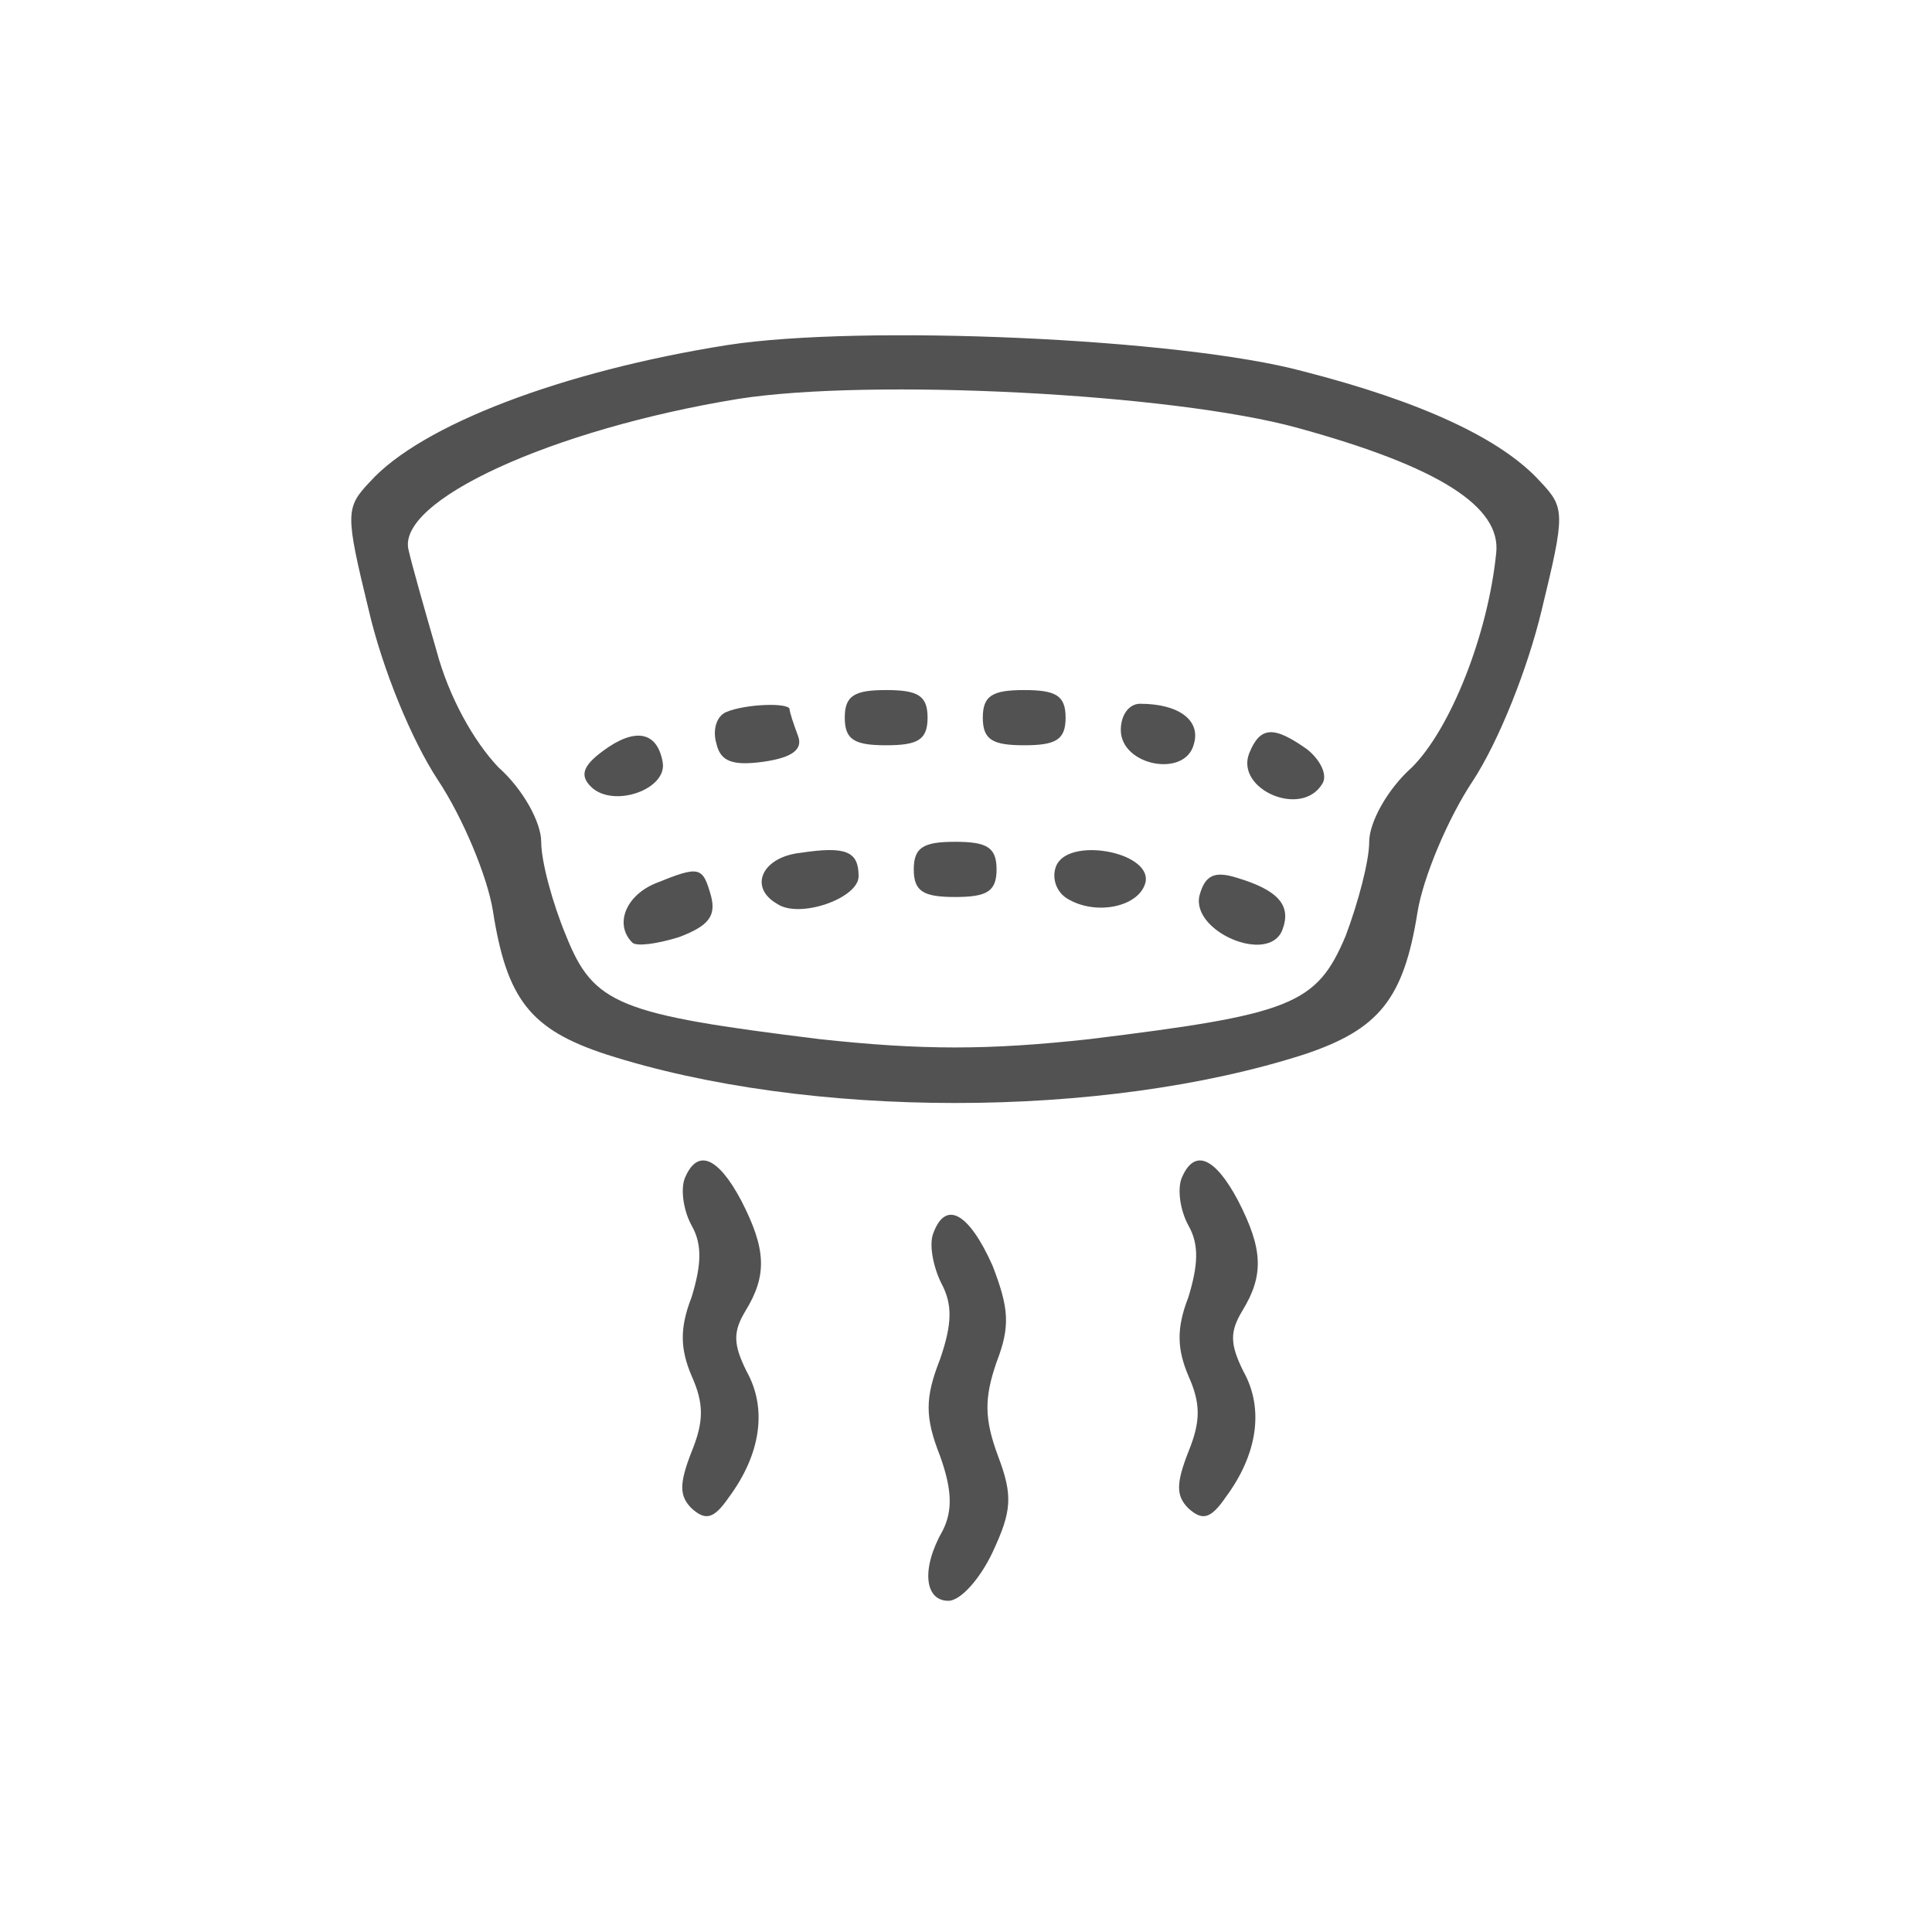 <svg width="56" height="56" viewBox="0 0 56 56" fill="none" xmlns="http://www.w3.org/2000/svg">
<g clip-path="url(#clip0_3072_3663)">
<path d="M21.087 10.001C16.287 10.761 12.207 12.321 10.727 13.961C10.007 14.721 10.007 14.881 10.687 17.681C11.087 19.401 11.927 21.441 12.687 22.601C13.407 23.681 14.127 25.401 14.287 26.401C14.687 28.961 15.367 29.841 17.567 30.561C23.407 32.441 31.967 32.441 37.807 30.561C39.967 29.841 40.687 28.961 41.087 26.441C41.247 25.441 41.967 23.721 42.687 22.641C43.447 21.481 44.287 19.361 44.687 17.681C45.367 14.881 45.367 14.721 44.647 13.961C43.527 12.721 41.207 11.641 37.767 10.761C34.207 9.801 24.967 9.401 21.087 10.001ZM37.607 12.401C41.687 13.521 43.527 14.681 43.367 16.041C43.127 18.401 42.047 21.121 40.927 22.241C40.207 22.881 39.687 23.841 39.687 24.401C39.687 24.961 39.367 26.161 39.007 27.121C38.167 29.121 37.447 29.401 31.567 30.121C28.647 30.441 26.727 30.441 23.767 30.121C17.927 29.401 17.207 29.121 16.407 27.121C16.007 26.161 15.687 24.961 15.687 24.401C15.687 23.841 15.167 22.881 14.447 22.241C13.727 21.481 13.007 20.201 12.647 18.841C12.287 17.601 11.927 16.321 11.847 15.961C11.447 14.521 16.007 12.441 21.407 11.561C25.247 10.961 33.967 11.401 37.607 12.401Z" fill="#525252"/>
<path d="M24.486 20.802C24.486 21.442 24.766 21.602 25.686 21.602C26.606 21.602 26.886 21.442 26.886 20.802C26.886 20.162 26.606 20.002 25.686 20.002C24.766 20.002 24.486 20.162 24.486 20.802Z" fill="#525252"/>
<path d="M28.487 20.802C28.487 21.442 28.767 21.602 29.687 21.602C30.607 21.602 30.887 21.442 30.887 20.802C30.887 20.162 30.607 20.002 29.687 20.002C28.767 20.002 28.487 20.162 28.487 20.802Z" fill="#525252"/>
<path d="M21.047 20.64C20.767 20.76 20.647 21.16 20.767 21.56C20.887 22.08 21.247 22.2 22.127 22.08C22.967 21.96 23.287 21.72 23.127 21.32C23.007 21 22.887 20.64 22.887 20.56C22.887 20.36 21.607 20.4 21.047 20.64Z" fill="#525252"/>
<path d="M32.487 21.159C32.487 22.199 34.367 22.559 34.607 21.559C34.807 20.879 34.167 20.399 33.047 20.399C32.727 20.399 32.487 20.719 32.487 21.159Z" fill="#525252"/>
<path d="M17.486 21.76C16.886 22.2 16.806 22.48 17.126 22.8C17.766 23.44 19.366 22.88 19.206 22.08C19.046 21.2 18.406 21.08 17.486 21.76Z" fill="#525252"/>
<path d="M36.207 21.839C35.807 22.879 37.727 23.719 38.327 22.719C38.487 22.479 38.287 22.039 37.887 21.719C36.927 21.039 36.527 21.039 36.207 21.839Z" fill="#525252"/>
<path d="M23.207 24.719C22.087 24.839 21.687 25.719 22.527 26.199C23.167 26.639 24.887 26.039 24.887 25.399C24.887 24.679 24.527 24.519 23.207 24.719Z" fill="#525252"/>
<path d="M26.486 25.2C26.486 25.84 26.766 26 27.686 26C28.606 26 28.886 25.84 28.886 25.2C28.886 24.56 28.606 24.4 27.686 24.4C26.766 24.4 26.486 24.56 26.486 25.2Z" fill="#525252"/>
<path d="M30.606 25.121C30.486 25.441 30.606 25.841 30.926 26.041C31.766 26.561 33.046 26.281 33.206 25.561C33.366 24.681 30.926 24.241 30.606 25.121Z" fill="#525252"/>
<path d="M19.007 25.601C18.127 25.961 17.807 26.801 18.327 27.321C18.447 27.441 19.047 27.361 19.687 27.161C20.527 26.841 20.767 26.561 20.607 25.961C20.367 25.121 20.287 25.081 19.007 25.601Z" fill="#525252"/>
<path d="M34.767 25.961C34.527 27.001 36.767 27.961 37.167 26.961C37.447 26.241 37.047 25.801 35.847 25.441C35.207 25.241 34.927 25.361 34.767 25.961Z" fill="#525252"/>
<path d="M19.846 34.16C19.726 34.48 19.806 35.08 20.046 35.52C20.366 36.08 20.326 36.68 20.046 37.6C19.686 38.52 19.726 39.12 20.046 39.88C20.406 40.68 20.406 41.2 20.046 42.08C19.686 43 19.686 43.36 20.046 43.72C20.446 44.08 20.686 44.04 21.126 43.4C22.046 42.16 22.246 40.84 21.646 39.76C21.246 38.96 21.246 38.6 21.606 38C22.246 36.96 22.206 36.2 21.486 34.8C20.806 33.52 20.206 33.28 19.846 34.16Z" fill="#525252"/>
<path d="M34.246 34.16C34.126 34.48 34.206 35.08 34.446 35.52C34.766 36.08 34.726 36.68 34.446 37.6C34.086 38.52 34.126 39.12 34.446 39.88C34.806 40.68 34.806 41.2 34.446 42.08C34.086 43 34.086 43.36 34.446 43.72C34.846 44.08 35.086 44.04 35.526 43.4C36.446 42.16 36.646 40.84 36.046 39.76C35.646 38.96 35.646 38.6 36.006 38C36.646 36.96 36.606 36.2 35.886 34.8C35.206 33.52 34.606 33.28 34.246 34.16Z" fill="#525252"/>
<path d="M27.047 35.76C26.927 36.08 27.047 36.72 27.287 37.2C27.607 37.8 27.607 38.36 27.247 39.4C26.807 40.52 26.807 41.08 27.247 42.2C27.607 43.2 27.607 43.8 27.327 44.36C26.687 45.48 26.807 46.4 27.487 46.4C27.847 46.4 28.407 45.76 28.767 45C29.327 43.8 29.367 43.36 28.927 42.2C28.527 41.12 28.527 40.52 28.887 39.48C29.287 38.44 29.247 37.92 28.767 36.68C28.087 35.16 27.407 34.76 27.047 35.76Z" fill="#525252"/>
</g>
<defs>
<clipPath id="clip0_3072_3663">
<rect width="40" height="40" fill="white" transform="translate(8 8)"/>
</clipPath>
</defs>
</svg>
